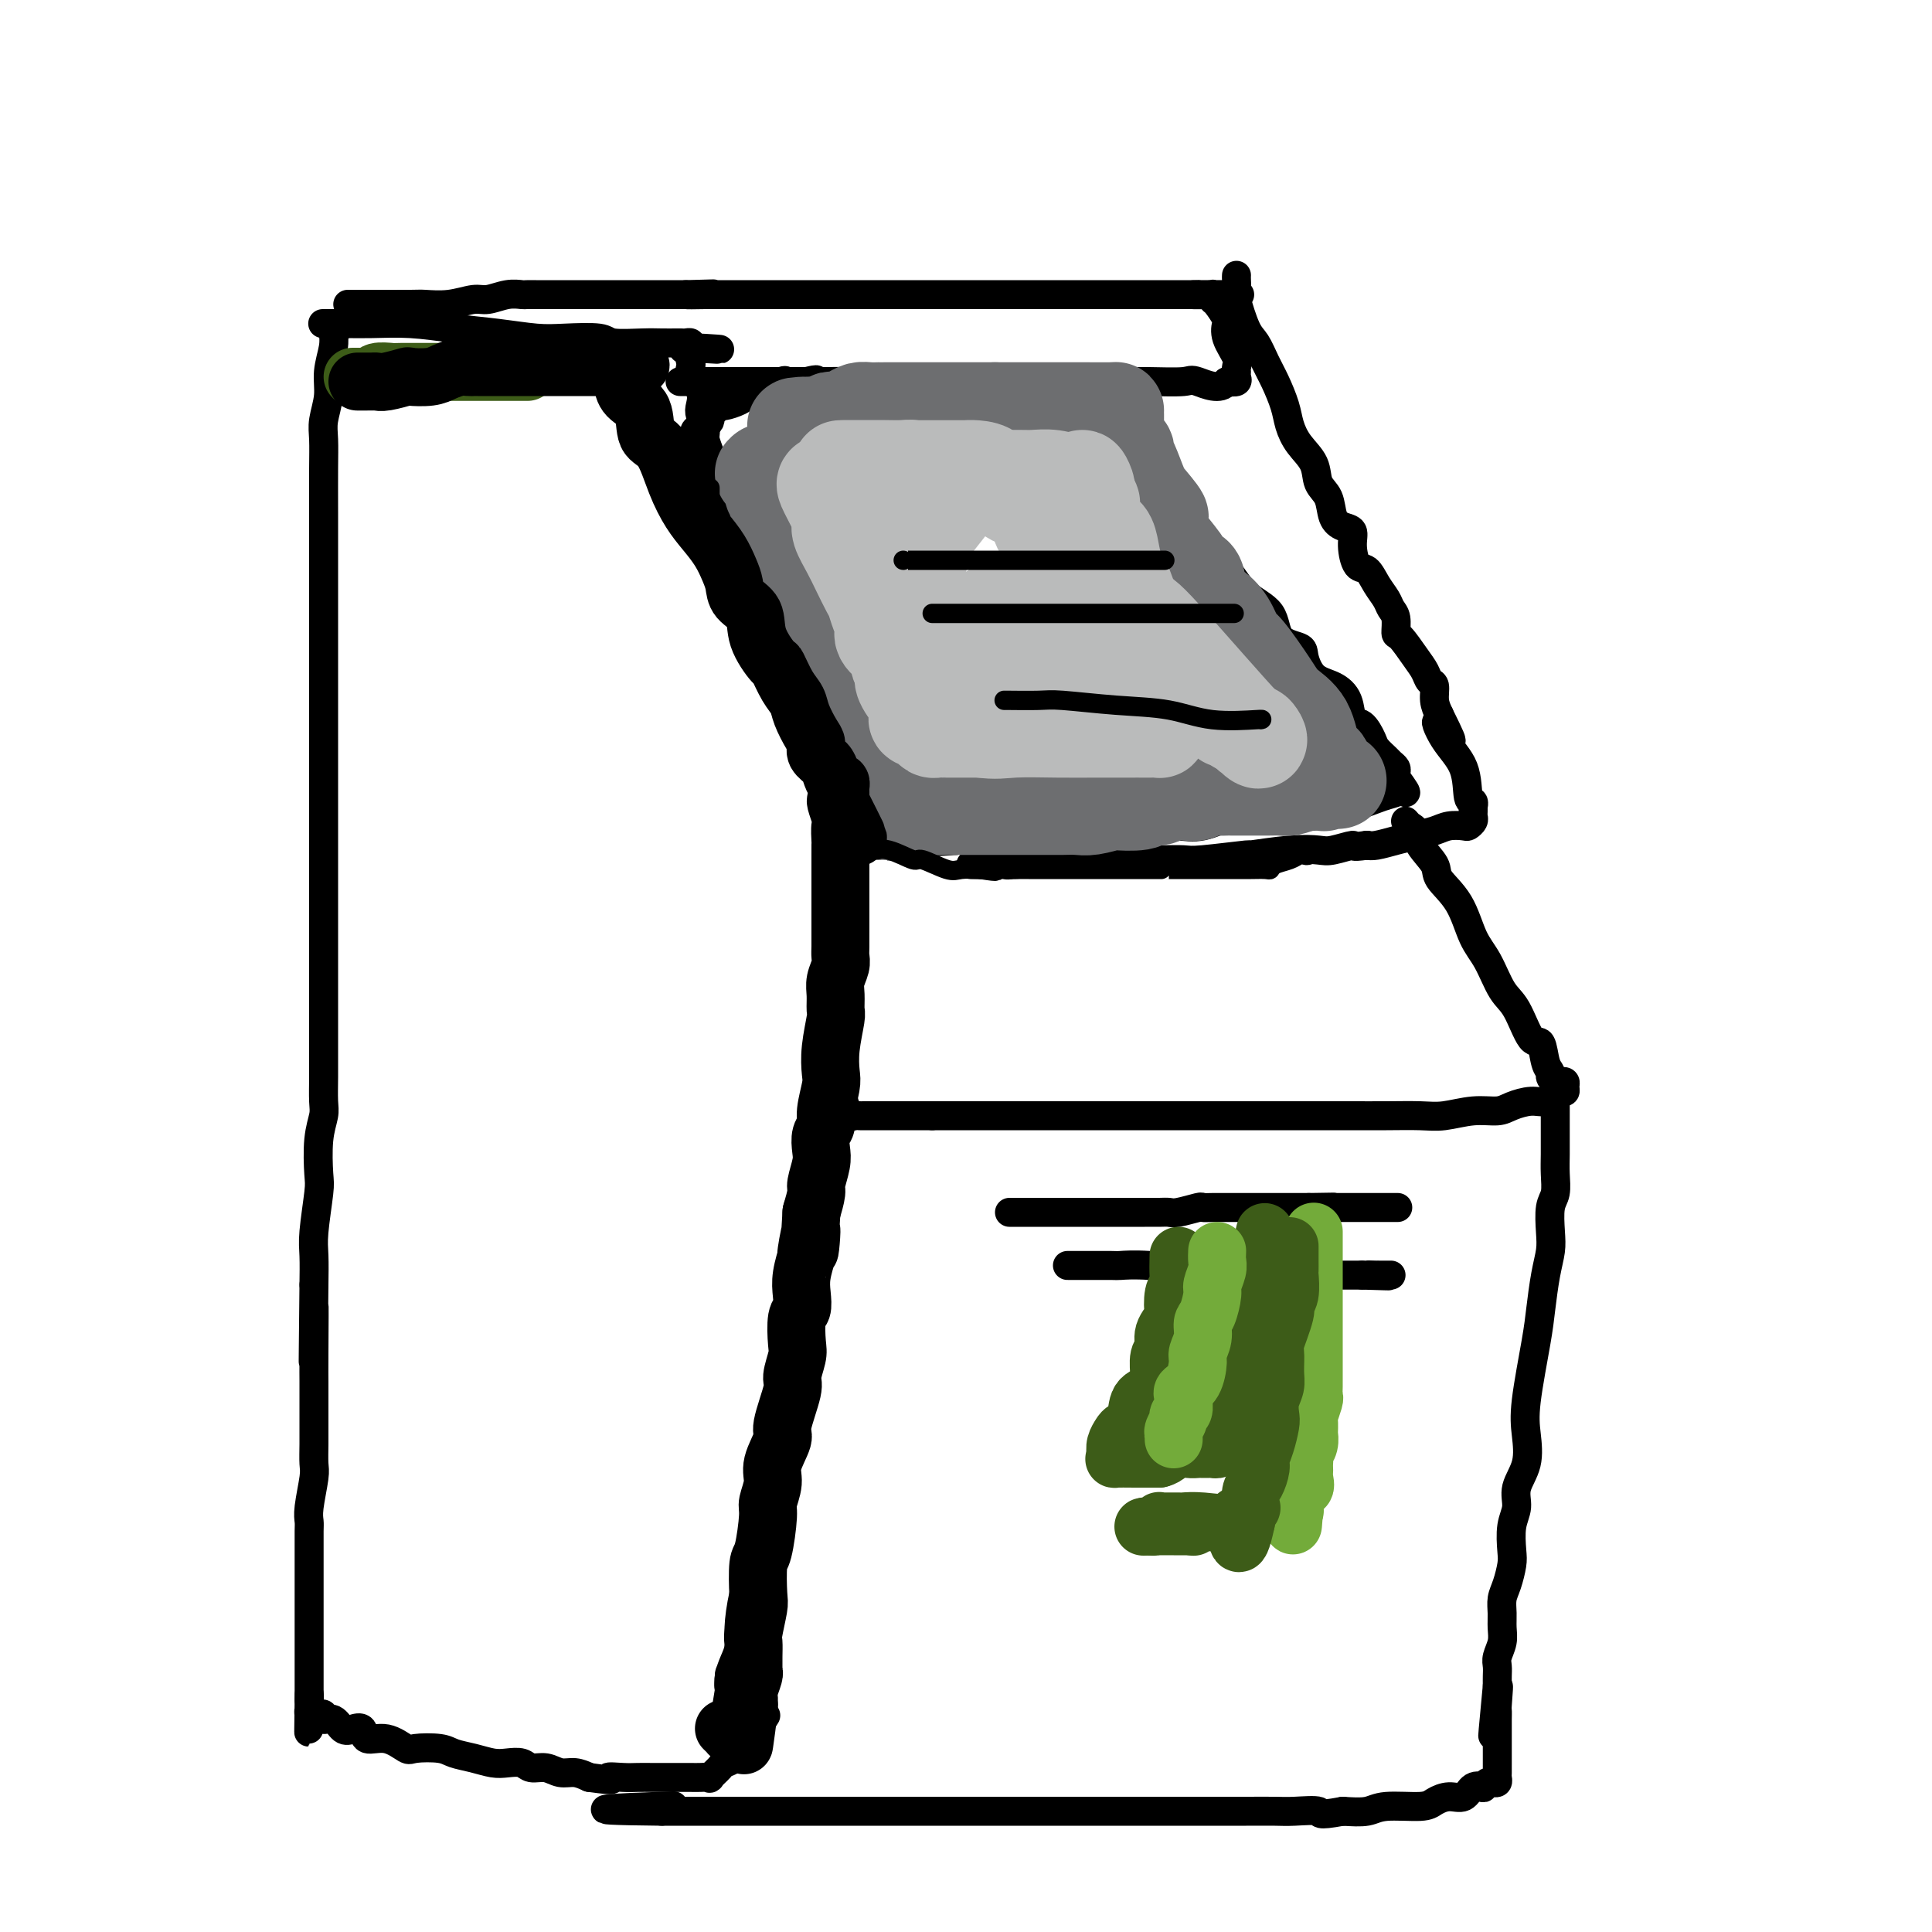 <svg viewBox='0 0 400 400' version='1.1' xmlns='http://www.w3.org/2000/svg' xmlns:xlink='http://www.w3.org/1999/xlink'><g fill='none' stroke='#000000' stroke-width='6' stroke-linecap='round' stroke-linejoin='round'><path d='M67,67c-0.163,-0.000 -0.326,-0.001 0,0c0.326,0.001 1.140,0.003 2,0c0.860,-0.003 1.767,-0.012 3,0c1.233,0.012 2.794,0.045 5,0c2.206,-0.045 5.059,-0.170 8,0c2.941,0.170 5.972,0.633 9,1c3.028,0.367 6.054,0.638 9,1c2.946,0.362 5.814,0.815 8,1c2.186,0.185 3.690,0.102 6,0c2.310,-0.102 5.424,-0.224 7,0c1.576,0.224 1.612,0.792 3,1c1.388,0.208 4.126,0.056 6,0c1.874,-0.056 2.884,-0.016 4,0c1.116,0.016 2.338,0.007 3,0c0.662,-0.007 0.765,-0.012 1,0c0.235,0.012 0.602,0.042 1,0c0.398,-0.042 0.828,-0.155 1,0c0.172,0.155 0.086,0.577 0,1'/><path d='M143,72c11.757,0.725 3.151,0.039 0,0c-3.151,-0.039 -0.846,0.569 0,1c0.846,0.431 0.234,0.684 0,1c-0.234,0.316 -0.091,0.693 0,1c0.091,0.307 0.128,0.542 0,1c-0.128,0.458 -0.423,1.138 0,2c0.423,0.862 1.562,1.906 2,3c0.438,1.094 0.173,2.237 0,3c-0.173,0.763 -0.256,1.146 0,2c0.256,0.854 0.852,2.178 1,3c0.148,0.822 -0.150,1.142 0,2c0.150,0.858 0.749,2.255 1,3c0.251,0.745 0.154,0.838 0,2c-0.154,1.162 -0.366,3.393 0,5c0.366,1.607 1.311,2.590 2,4c0.689,1.410 1.123,3.248 2,5c0.877,1.752 2.197,3.418 3,5c0.803,1.582 1.088,3.079 2,5c0.912,1.921 2.451,4.264 3,6c0.549,1.736 0.109,2.864 1,4c0.891,1.136 3.111,2.278 4,4c0.889,1.722 0.445,4.023 1,6c0.555,1.977 2.109,3.629 3,5c0.891,1.371 1.118,2.461 1,3c-0.118,0.539 -0.581,0.526 0,1c0.581,0.474 2.207,1.436 3,2c0.793,0.564 0.752,0.729 1,1c0.248,0.271 0.785,0.649 1,1c0.215,0.351 0.107,0.676 0,1'/><path d='M174,154c4.177,8.233 1.119,2.314 0,1c-1.119,-1.314 -0.300,1.976 0,4c0.300,2.024 0.080,2.782 0,4c-0.080,1.218 -0.021,2.895 0,5c0.021,2.105 0.005,4.639 0,7c-0.005,2.361 0.000,4.550 0,7c-0.000,2.450 -0.007,5.162 0,7c0.007,1.838 0.027,2.802 0,5c-0.027,2.198 -0.101,5.632 0,8c0.101,2.368 0.377,3.672 0,7c-0.377,3.328 -1.409,8.681 -2,11c-0.591,2.319 -0.743,1.604 -1,3c-0.257,1.396 -0.618,4.902 -1,8c-0.382,3.098 -0.784,5.786 -1,8c-0.216,2.214 -0.247,3.953 -1,8c-0.753,4.047 -2.228,10.401 -3,15c-0.772,4.599 -0.840,7.442 -1,10c-0.160,2.558 -0.410,4.832 -1,8c-0.590,3.168 -1.519,7.229 -2,10c-0.481,2.771 -0.514,4.251 -1,7c-0.486,2.749 -1.427,6.766 -2,10c-0.573,3.234 -0.780,5.685 -1,8c-0.220,2.315 -0.454,4.496 -1,7c-0.546,2.504 -1.404,5.332 -2,8c-0.596,2.668 -0.930,5.177 -1,7c-0.070,1.823 0.125,2.961 0,4c-0.125,1.039 -0.570,1.980 -1,3c-0.430,1.020 -0.847,2.121 -1,3c-0.153,0.879 -0.044,1.537 0,2c0.044,0.463 0.022,0.732 0,1'/><path d='M151,350c-3.558,21.842 -0.954,5.947 0,0c0.954,-5.947 0.257,-1.947 0,-1c-0.257,0.947 -0.073,-1.158 0,-2c0.073,-0.842 0.037,-0.421 0,0'/><path d='M70,68c-0.414,-0.054 -0.828,-0.109 -1,0c-0.172,0.109 -0.102,0.381 0,1c0.102,0.619 0.238,1.584 0,3c-0.238,1.416 -0.848,3.281 -1,5c-0.152,1.719 0.156,3.291 0,5c-0.156,1.709 -0.774,3.554 -1,5c-0.226,1.446 -0.061,2.493 0,4c0.061,1.507 0.016,3.474 0,6c-0.016,2.526 -0.004,5.611 0,9c0.004,3.389 0.001,7.082 0,10c-0.001,2.918 -0.000,5.061 0,8c0.000,2.939 0.000,6.675 0,10c-0.000,3.325 -0.000,6.240 0,9c0.000,2.760 0.000,5.365 0,10c-0.000,4.635 -0.000,11.301 0,14c0.000,2.699 -0.000,1.432 0,4c0.000,2.568 0.000,8.971 0,13c-0.000,4.029 -0.000,5.683 0,8c0.000,2.317 0.000,5.297 0,8c-0.000,2.703 -0.000,5.130 0,7c0.000,1.870 0.001,3.185 0,5c-0.001,1.815 -0.004,4.131 0,6c0.004,1.869 0.015,3.292 0,5c-0.015,1.708 -0.056,3.702 0,5c0.056,1.298 0.207,1.901 0,3c-0.207,1.099 -0.774,2.693 -1,5c-0.226,2.307 -0.113,5.325 0,7c0.113,1.675 0.226,2.006 0,4c-0.226,1.994 -0.792,5.652 -1,8c-0.208,2.348 -0.060,3.385 0,5c0.060,1.615 0.030,3.807 0,6'/><path d='M65,266c-0.309,28.644 -0.083,10.755 0,6c0.083,-4.755 0.022,3.623 0,8c-0.022,4.377 -0.006,4.752 0,6c0.006,1.248 0.003,3.370 0,5c-0.003,1.630 -0.004,2.768 0,4c0.004,1.232 0.015,2.557 0,4c-0.015,1.443 -0.057,3.004 0,4c0.057,0.996 0.211,1.428 0,3c-0.211,1.572 -0.789,4.284 -1,6c-0.211,1.716 -0.057,2.436 0,3c0.057,0.564 0.015,0.974 0,2c-0.015,1.026 -0.004,2.669 0,4c0.004,1.331 0.001,2.349 0,3c-0.001,0.651 -0.000,0.936 0,2c0.000,1.064 0.000,2.906 0,4c-0.000,1.094 -0.000,1.439 0,2c0.000,0.561 0.000,1.337 0,2c-0.000,0.663 -0.000,1.214 0,2c0.000,0.786 0.000,1.806 0,2c-0.000,0.194 -0.000,-0.439 0,0c0.000,0.439 0.000,1.949 0,3c-0.000,1.051 -0.000,1.643 0,2c0.000,0.357 0.000,0.481 0,1c-0.000,0.519 -0.000,1.434 0,2c0.000,0.566 0.000,0.781 0,1c-0.000,0.219 -0.000,0.440 0,1c0.000,0.560 0.000,1.458 0,2c-0.000,0.542 -0.000,0.726 0,1c0.000,0.274 0.000,0.637 0,1'/><path d='M64,352c-0.158,13.179 -0.054,3.125 0,0c0.054,-3.125 0.057,0.678 0,2c-0.057,1.322 -0.175,0.162 0,0c0.175,-0.162 0.641,0.672 1,1c0.359,0.328 0.610,0.148 1,0c0.390,-0.148 0.919,-0.263 1,0c0.081,0.263 -0.286,0.906 0,1c0.286,0.094 1.226,-0.359 2,0c0.774,0.359 1.381,1.530 2,2c0.619,0.470 1.248,0.239 2,0c0.752,-0.239 1.626,-0.484 2,0c0.374,0.484 0.246,1.698 1,2c0.754,0.302 2.388,-0.308 4,0c1.612,0.308 3.200,1.535 4,2c0.800,0.465 0.812,0.167 2,0c1.188,-0.167 3.553,-0.202 5,0c1.447,0.202 1.977,0.642 3,1c1.023,0.358 2.538,0.636 4,1c1.462,0.364 2.870,0.814 4,1c1.130,0.186 1.982,0.106 3,0c1.018,-0.106 2.201,-0.239 3,0c0.799,0.239 1.214,0.851 2,1c0.786,0.149 1.943,-0.166 3,0c1.057,0.166 2.015,0.814 3,1c0.985,0.186 1.996,-0.090 3,0c1.004,0.090 2.002,0.545 3,1'/><path d='M122,368c6.641,0.928 4.243,0.249 4,0c-0.243,-0.249 1.668,-0.067 3,0c1.332,0.067 2.086,0.018 3,0c0.914,-0.018 1.987,-0.005 3,0c1.013,0.005 1.964,0.001 3,0c1.036,-0.001 2.157,0.002 3,0c0.843,-0.002 1.410,-0.007 2,0c0.590,0.007 1.204,0.026 2,0c0.796,-0.026 1.775,-0.099 2,0c0.225,0.099 -0.303,0.368 0,0c0.303,-0.368 1.438,-1.375 2,-2c0.562,-0.625 0.553,-0.869 1,-1c0.447,-0.131 1.351,-0.151 3,-2c1.649,-1.849 4.043,-5.528 5,-7c0.957,-1.472 0.479,-0.736 0,0'/><path d='M72,63c0.091,-0.000 0.182,-0.000 1,0c0.818,0.000 2.363,0.001 3,0c0.637,-0.001 0.366,-0.004 2,0c1.634,0.004 5.174,0.016 7,0c1.826,-0.016 1.937,-0.061 3,0c1.063,0.061 3.076,0.226 5,0c1.924,-0.226 3.757,-0.845 5,-1c1.243,-0.155 1.894,0.155 3,0c1.106,-0.155 2.665,-0.774 4,-1c1.335,-0.226 2.444,-0.061 3,0c0.556,0.061 0.557,0.016 1,0c0.443,-0.016 1.327,-0.004 2,0c0.673,0.004 1.136,0.001 2,0c0.864,-0.001 2.129,-0.000 3,0c0.871,0.000 1.346,0.000 3,0c1.654,-0.000 4.485,-0.000 6,0c1.515,0.000 1.713,0.000 3,0c1.287,-0.000 3.665,-0.000 5,0c1.335,0.000 1.629,0.000 3,0c1.371,-0.000 3.820,-0.000 5,0c1.180,0.000 1.090,0.000 1,0'/><path d='M142,61c10.882,-0.309 3.086,-0.083 1,0c-2.086,0.083 1.537,0.022 3,0c1.463,-0.022 0.767,-0.006 1,0c0.233,0.006 1.395,0.002 2,0c0.605,-0.002 0.654,-0.000 2,0c1.346,0.000 3.990,0.000 5,0c1.010,-0.000 0.387,-0.000 1,0c0.613,0.000 2.464,0.000 4,0c1.536,-0.000 2.758,-0.000 4,0c1.242,0.000 2.505,0.000 4,0c1.495,-0.000 3.223,-0.000 5,0c1.777,0.000 3.605,0.000 5,0c1.395,-0.000 2.357,-0.000 3,0c0.643,0.000 0.965,0.000 2,0c1.035,-0.000 2.782,-0.000 4,0c1.218,0.000 1.907,0.000 3,0c1.093,-0.000 2.589,-0.000 4,0c1.411,0.000 2.738,0.000 4,0c1.262,-0.000 2.458,-0.000 4,0c1.542,0.000 3.431,0.000 5,0c1.569,-0.000 2.820,-0.000 5,0c2.180,0.000 5.290,0.000 7,0c1.710,-0.000 2.018,-0.000 3,0c0.982,0.000 2.636,0.000 4,0c1.364,-0.000 2.439,-0.000 3,0c0.561,0.000 0.608,0.000 1,0c0.392,-0.000 1.130,-0.000 2,0c0.870,0.000 1.872,0.000 3,0c1.128,-0.000 2.381,-0.000 4,0c1.619,0.000 3.606,0.000 5,0c1.394,0.000 2.197,0.000 3,0'/><path d='M248,61c16.581,-0.004 5.033,-0.014 1,0c-4.033,0.014 -0.551,0.053 1,0c1.551,-0.053 1.173,-0.198 1,0c-0.173,0.198 -0.139,0.740 0,1c0.139,0.260 0.385,0.237 1,1c0.615,0.763 1.601,2.313 2,3c0.399,0.687 0.212,0.513 0,1c-0.212,0.487 -0.450,1.636 0,3c0.450,1.364 1.586,2.944 2,4c0.414,1.056 0.105,1.590 0,2c-0.105,0.410 -0.008,0.698 0,1c0.008,0.302 -0.075,0.620 0,1c0.075,0.380 0.307,0.823 0,1c-0.307,0.177 -1.154,0.089 -2,0'/><path d='M254,79c-1.271,2.011 -4.448,0.539 -6,0c-1.552,-0.539 -1.480,-0.144 -3,0c-1.520,0.144 -4.633,0.039 -7,0c-2.367,-0.039 -3.988,-0.010 -7,0c-3.012,0.010 -7.415,0.003 -10,0c-2.585,-0.003 -3.354,-0.001 -4,0c-0.646,0.001 -1.171,0.000 -2,0c-0.829,-0.000 -1.961,-0.000 -3,0c-1.039,0.000 -1.984,0.000 -3,0c-1.016,-0.000 -2.103,-0.000 -3,0c-0.897,0.000 -1.602,0.000 -2,0c-0.398,-0.000 -0.488,-0.000 -1,0c-0.512,0.000 -1.447,0.000 -2,0c-0.553,-0.000 -0.725,-0.000 -1,0c-0.275,0.000 -0.654,0.000 -1,0c-0.346,-0.000 -0.658,-0.000 -1,0c-0.342,0.000 -0.715,0.000 -2,0c-1.285,-0.000 -3.481,-0.000 -5,0c-1.519,0.000 -2.360,0.000 -3,0c-0.640,-0.000 -1.077,-0.000 -2,0c-0.923,0.000 -2.330,0.000 -3,0c-0.670,-0.000 -0.601,-0.000 -1,0c-0.399,0.000 -1.265,0.000 -2,0c-0.735,-0.000 -1.337,-0.000 -2,0c-0.663,0.000 -1.385,0.000 -2,0c-0.615,0.000 -1.123,-0.000 -2,0c-0.877,0.000 -2.125,0.000 -3,0c-0.875,0.000 -1.379,-0.000 -2,0c-0.621,0.000 -1.360,0.000 -2,0c-0.640,0.000 -1.183,-0.000 -2,0c-0.817,0.000 -1.909,0.000 -3,0'/><path d='M162,79c-14.582,0.000 -5.036,0.000 -2,0c3.036,0.000 -0.438,0.000 -2,0c-1.562,0.000 -1.212,0.000 -1,0c0.212,0.000 0.285,0.000 0,0c-0.285,0.000 -0.927,0.000 -1,0c-0.073,0.000 0.423,0.000 0,0c-0.423,0.000 -1.763,0.000 -3,0c-1.237,0.000 -2.369,0.000 -3,0c-0.631,0.000 -0.761,0.000 -1,0c-0.239,-0.000 -0.589,0.000 -1,0c-0.411,0.000 -0.884,0.000 -1,0c-0.116,0.000 0.125,0.000 0,0c-0.125,0.000 -0.615,0.000 -1,0c-0.385,0.000 -0.663,0.000 -1,0c-0.337,0.000 -0.731,-0.000 -1,0c-0.269,0.000 -0.412,0.000 -1,0c-0.588,0.000 -1.620,-0.000 -2,0c-0.380,0.000 -0.109,0.000 0,0c0.109,0.000 0.054,0.000 0,0'/><path d='M221,85c0.317,-0.191 0.635,-0.381 1,0c0.365,0.381 0.779,1.335 1,2c0.221,0.665 0.250,1.042 0,1c-0.250,-0.042 -0.779,-0.504 0,0c0.779,0.504 2.865,1.975 4,3c1.135,1.025 1.318,1.604 2,2c0.682,0.396 1.862,0.609 2,1c0.138,0.391 -0.766,0.960 0,2c0.766,1.040 3.203,2.550 5,4c1.797,1.450 2.953,2.840 4,4c1.047,1.160 1.986,2.088 3,3c1.014,0.912 2.104,1.806 3,3c0.896,1.194 1.599,2.687 3,4c1.401,1.313 3.500,2.446 5,4c1.500,1.554 2.401,3.531 4,5c1.599,1.469 3.897,2.432 5,4c1.103,1.568 1.012,3.743 2,5c0.988,1.257 3.056,1.598 4,2c0.944,0.402 0.763,0.865 1,2c0.237,1.135 0.892,2.943 2,4c1.108,1.057 2.668,1.365 4,2c1.332,0.635 2.436,1.598 3,3c0.564,1.402 0.589,3.244 1,4c0.411,0.756 1.209,0.426 2,1c0.791,0.574 1.575,2.052 2,3c0.425,0.948 0.492,1.367 1,2c0.508,0.633 1.457,1.479 2,2c0.543,0.521 0.682,0.717 1,1c0.318,0.283 0.816,0.653 1,1c0.184,0.347 0.052,0.671 0,1c-0.052,0.329 -0.026,0.665 0,1'/><path d='M289,161c4.020,5.499 1.071,2.246 0,1c-1.071,-1.246 -0.264,-0.484 0,0c0.264,0.484 -0.013,0.689 0,1c0.013,0.311 0.317,0.728 0,1c-0.317,0.272 -1.257,0.397 -3,1c-1.743,0.603 -4.291,1.682 -6,2c-1.709,0.318 -2.580,-0.127 -4,0c-1.420,0.127 -3.390,0.826 -5,1c-1.610,0.174 -2.860,-0.178 -5,0c-2.140,0.178 -5.169,0.885 -7,1c-1.831,0.115 -2.464,-0.363 -4,0c-1.536,0.363 -3.975,1.565 -6,2c-2.025,0.435 -3.636,0.103 -5,0c-1.364,-0.103 -2.480,0.024 -4,0c-1.520,-0.024 -3.445,-0.199 -5,0c-1.555,0.199 -2.740,0.771 -4,1c-1.260,0.229 -2.593,0.114 -4,0c-1.407,-0.114 -2.886,-0.226 -4,0c-1.114,0.226 -1.861,0.792 -3,1c-1.139,0.208 -2.670,0.059 -4,0c-1.330,-0.059 -2.460,-0.026 -4,0c-1.540,0.026 -3.492,0.045 -5,0c-1.508,-0.045 -2.574,-0.156 -4,0c-1.426,0.156 -3.213,0.578 -5,1'/><path d='M198,174c-13.708,1.022 -6.979,0.078 -5,0c1.979,-0.078 -0.792,0.711 -3,1c-2.208,0.289 -3.853,0.077 -5,0c-1.147,-0.077 -1.796,-0.021 -3,0c-1.204,0.021 -2.964,0.006 -4,0c-1.036,-0.006 -1.349,-0.004 -2,0c-0.651,0.004 -1.638,0.010 -2,0c-0.362,-0.010 -0.097,-0.037 0,0c0.097,0.037 0.026,0.137 0,0c-0.026,-0.137 -0.006,-0.512 0,-1c0.006,-0.488 -0.001,-1.089 0,-2c0.001,-0.911 0.011,-2.131 0,-3c-0.011,-0.869 -0.041,-1.388 0,-2c0.041,-0.612 0.155,-1.318 0,-2c-0.155,-0.682 -0.577,-1.341 -1,-2'/><path d='M173,163c-0.094,-1.994 0.171,-0.979 0,-1c-0.171,-0.021 -0.778,-1.080 -1,-2c-0.222,-0.920 -0.059,-1.703 0,-2c0.059,-0.297 0.016,-0.108 0,0c-0.016,0.108 -0.003,0.135 0,0c0.003,-0.135 -0.003,-0.431 0,-1c0.003,-0.569 0.015,-1.409 0,-2c-0.015,-0.591 -0.057,-0.932 0,-1c0.057,-0.068 0.212,0.137 0,0c-0.212,-0.137 -0.792,-0.616 -1,-1c-0.208,-0.384 -0.046,-0.675 0,-1c0.046,-0.325 -0.026,-0.686 0,-1c0.026,-0.314 0.150,-0.582 0,-1c-0.150,-0.418 -0.574,-0.985 -1,-1c-0.426,-0.015 -0.855,0.522 -1,0c-0.145,-0.522 -0.005,-2.103 0,-3c0.005,-0.897 -0.124,-1.109 -1,-2c-0.876,-0.891 -2.500,-2.461 -3,-4c-0.500,-1.539 0.122,-3.045 0,-4c-0.122,-0.955 -0.990,-1.357 -2,-2c-1.010,-0.643 -2.163,-1.526 -3,-3c-0.837,-1.474 -1.357,-3.540 -2,-5c-0.643,-1.460 -1.410,-2.316 -2,-3c-0.590,-0.684 -1.004,-1.197 -2,-2c-0.996,-0.803 -2.576,-1.895 -3,-3c-0.424,-1.105 0.306,-2.224 0,-3c-0.306,-0.776 -1.649,-1.208 -2,-2c-0.351,-0.792 0.290,-1.944 0,-3c-0.290,-1.056 -1.511,-2.016 -2,-3c-0.489,-0.984 -0.244,-1.992 0,-3'/><path d='M147,104c-0.861,-2.546 -1.014,-1.911 -1,-2c0.014,-0.089 0.196,-0.902 0,-1c-0.196,-0.098 -0.771,0.521 -1,0c-0.229,-0.521 -0.114,-2.181 0,-3c0.114,-0.819 0.227,-0.798 0,-1c-0.227,-0.202 -0.793,-0.628 -1,-1c-0.207,-0.372 -0.055,-0.691 0,-1c0.055,-0.309 0.015,-0.608 0,-1c-0.015,-0.392 -0.003,-0.879 0,-1c0.003,-0.121 -0.001,0.122 0,0c0.001,-0.122 0.007,-0.610 0,-1c-0.007,-0.390 -0.026,-0.682 0,-1c0.026,-0.318 0.097,-0.663 0,-1c-0.097,-0.337 -0.363,-0.667 0,-1c0.363,-0.333 1.355,-0.667 2,-1c0.645,-0.333 0.945,-0.663 1,-1c0.055,-0.337 -0.133,-0.681 0,-1c0.133,-0.319 0.588,-0.611 1,-1c0.412,-0.389 0.783,-0.874 1,-1c0.217,-0.126 0.281,0.105 1,0c0.719,-0.105 2.093,-0.548 3,-1c0.907,-0.452 1.346,-0.913 2,-1c0.654,-0.087 1.523,0.201 2,0c0.477,-0.201 0.562,-0.891 1,-1c0.438,-0.109 1.230,0.363 2,0c0.770,-0.363 1.518,-1.561 2,-2c0.482,-0.439 0.696,-0.118 1,0c0.304,0.118 0.697,0.032 1,0c0.303,-0.032 0.515,-0.009 1,0c0.485,0.009 1.242,0.005 2,0'/><path d='M167,79c3.082,-0.774 1.787,-0.207 2,0c0.213,0.207 1.934,0.056 3,0c1.066,-0.056 1.476,-0.015 2,0c0.524,0.015 1.160,0.004 2,0c0.840,-0.004 1.883,-0.001 3,0c1.117,0.001 2.306,0.000 3,0c0.694,-0.000 0.891,-0.000 2,0c1.109,0.000 3.128,0.000 5,0c1.872,-0.000 3.595,-0.000 5,0c1.405,0.000 2.490,0.000 3,0c0.510,-0.000 0.445,-0.000 2,0c1.555,0.000 4.730,0.000 6,0c1.270,-0.000 0.635,-0.000 0,0'/><path d='M256,57c-0.013,0.213 -0.026,0.425 0,1c0.026,0.575 0.090,1.511 0,2c-0.090,0.489 -0.334,0.530 0,2c0.334,1.470 1.245,4.367 2,6c0.755,1.633 1.354,2.001 2,3c0.646,0.999 1.341,2.630 2,4c0.659,1.370 1.284,2.480 2,4c0.716,1.520 1.525,3.450 2,5c0.475,1.550 0.618,2.721 1,4c0.382,1.279 1.005,2.668 2,4c0.995,1.332 2.363,2.609 3,4c0.637,1.391 0.542,2.896 1,4c0.458,1.104 1.467,1.806 2,3c0.533,1.194 0.590,2.881 1,4c0.410,1.119 1.174,1.671 2,2c0.826,0.329 1.716,0.437 2,1c0.284,0.563 -0.036,1.582 0,3c0.036,1.418 0.429,3.234 1,4c0.571,0.766 1.320,0.483 2,1c0.680,0.517 1.292,1.834 2,3c0.708,1.166 1.511,2.179 2,3c0.489,0.821 0.662,1.448 1,2c0.338,0.552 0.840,1.029 1,2c0.160,0.971 -0.021,2.435 0,3c0.021,0.565 0.244,0.230 1,1c0.756,0.770 2.044,2.646 3,4c0.956,1.354 1.579,2.186 2,3c0.421,0.814 0.639,1.610 1,2c0.361,0.390 0.867,0.374 1,1c0.133,0.626 -0.105,1.893 0,3c0.105,1.107 0.552,2.053 1,3'/><path d='M298,148c4.797,9.625 1.289,3.688 0,2c-1.289,-1.688 -0.359,0.872 1,3c1.359,2.128 3.149,3.824 4,6c0.851,2.176 0.764,4.831 1,6c0.236,1.169 0.795,0.852 1,1c0.205,0.148 0.055,0.761 0,1c-0.055,0.239 -0.014,0.105 0,0c0.014,-0.105 0.000,-0.182 0,0c-0.000,0.182 0.013,0.623 0,1c-0.013,0.377 -0.051,0.689 0,1c0.051,0.311 0.191,0.622 0,1c-0.191,0.378 -0.715,0.822 -1,1c-0.285,0.178 -0.333,0.089 -1,0c-0.667,-0.089 -1.954,-0.178 -3,0c-1.046,0.178 -1.852,0.622 -3,1c-1.148,0.378 -2.638,0.689 -4,1c-1.362,0.311 -2.598,0.622 -4,1c-1.402,0.378 -2.972,0.822 -4,1c-1.028,0.178 -1.514,0.089 -2,0'/><path d='M283,175c-3.718,0.559 -2.512,-0.042 -3,0c-0.488,0.042 -2.669,0.728 -4,1c-1.331,0.272 -1.813,0.129 -3,0c-1.187,-0.129 -3.078,-0.245 -6,0c-2.922,0.245 -6.875,0.850 -8,1c-1.125,0.150 0.576,-0.156 -1,0c-1.576,0.156 -6.431,0.774 -9,1c-2.569,0.226 -2.854,0.061 -4,0c-1.146,-0.061 -3.154,-0.016 -5,0c-1.846,0.016 -3.531,0.004 -5,0c-1.469,-0.004 -2.723,-0.001 -4,0c-1.277,0.001 -2.578,0.000 -4,0c-1.422,-0.000 -2.966,0.000 -4,0c-1.034,-0.000 -1.559,-0.001 -3,0c-1.441,0.001 -3.797,0.004 -5,0c-1.203,-0.004 -1.254,-0.015 -2,0c-0.746,0.015 -2.187,0.057 -3,0c-0.813,-0.057 -0.998,-0.211 -1,0c-0.002,0.211 0.179,0.789 0,1c-0.179,0.211 -0.717,0.057 -1,0c-0.283,-0.057 -0.311,-0.015 -1,0c-0.689,0.015 -2.040,0.004 -3,0c-0.960,-0.004 -1.528,-0.001 -2,0c-0.472,0.001 -0.849,0.000 -1,0c-0.151,-0.000 -0.075,-0.000 0,0'/><path d='M291,170c0.316,0.372 0.631,0.745 1,1c0.369,0.255 0.791,0.393 1,1c0.209,0.607 0.205,1.684 1,3c0.795,1.316 2.390,2.870 3,4c0.610,1.130 0.235,1.836 1,3c0.765,1.164 2.669,2.786 4,5c1.331,2.214 2.089,5.018 3,7c0.911,1.982 1.974,3.140 3,5c1.026,1.860 2.015,4.421 3,6c0.985,1.579 1.967,2.178 3,4c1.033,1.822 2.118,4.869 3,6c0.882,1.131 1.560,0.345 2,1c0.440,0.655 0.643,2.750 1,4c0.357,1.250 0.870,1.655 1,2c0.130,0.345 -0.123,0.631 0,1c0.123,0.369 0.622,0.821 1,1c0.378,0.179 0.634,0.087 1,0c0.366,-0.087 0.841,-0.167 1,0c0.159,0.167 0.001,0.581 0,1c-0.001,0.419 0.153,0.844 0,1c-0.153,0.156 -0.615,0.045 -1,0c-0.385,-0.045 -0.692,-0.022 -1,0'/><path d='M322,226c-0.637,0.774 -1.228,1.709 -2,2c-0.772,0.291 -1.725,-0.062 -3,0c-1.275,0.062 -2.873,0.538 -4,1c-1.127,0.462 -1.783,0.908 -3,1c-1.217,0.092 -2.996,-0.172 -5,0c-2.004,0.172 -4.233,0.778 -6,1c-1.767,0.222 -3.073,0.059 -5,0c-1.927,-0.059 -4.475,-0.016 -7,0c-2.525,0.016 -5.027,0.004 -7,0c-1.973,-0.004 -3.417,-0.001 -6,0c-2.583,0.001 -6.307,0.000 -9,0c-2.693,-0.000 -4.357,-0.000 -6,0c-1.643,0.000 -3.267,0.000 -5,0c-1.733,-0.000 -3.577,-0.000 -5,0c-1.423,0.000 -2.426,0.000 -4,0c-1.574,-0.000 -3.717,-0.000 -5,0c-1.283,0.000 -1.704,0.000 -3,0c-1.296,-0.000 -3.466,-0.000 -5,0c-1.534,0.000 -2.431,0.000 -4,0c-1.569,-0.000 -3.810,-0.000 -5,0c-1.190,0.000 -1.330,0.000 -2,0c-0.670,-0.000 -1.869,-0.000 -3,0c-1.131,0.000 -2.194,0.000 -3,0c-0.806,-0.000 -1.355,-0.000 -2,0c-0.645,0.000 -1.387,0.000 -2,0c-0.613,-0.000 -1.097,-0.000 -2,0c-0.903,0.000 -2.225,0.000 -3,0c-0.775,-0.000 -1.001,-0.000 -2,0c-0.999,0.000 -2.769,0.000 -4,0c-1.231,-0.000 -1.923,0.000 -3,0c-1.077,0.000 -2.538,0.000 -4,0'/><path d='M193,231c-16.819,-0.000 -5.865,-0.000 -2,0c3.865,0.000 0.643,0.000 -1,0c-1.643,-0.000 -1.705,-0.000 -2,0c-0.295,0.000 -0.822,0.000 -1,0c-0.178,-0.000 -0.006,-0.000 0,0c0.006,0.000 -0.155,0.000 -1,0c-0.845,-0.000 -2.373,-0.000 -3,0c-0.627,0.000 -0.353,0.001 -1,0c-0.647,-0.001 -2.215,-0.005 -3,0c-0.785,0.005 -0.789,0.017 -1,0c-0.211,-0.017 -0.630,-0.063 -1,0c-0.370,0.063 -0.690,0.234 -1,0c-0.310,-0.234 -0.609,-0.875 -1,-2c-0.391,-1.125 -0.876,-2.735 -1,-4c-0.124,-1.265 0.111,-2.184 0,-3c-0.111,-0.816 -0.568,-1.527 -1,-3c-0.432,-1.473 -0.838,-3.706 -1,-5c-0.162,-1.294 -0.081,-1.647 0,-2'/><path d='M172,212c-0.619,-3.975 -0.166,-4.412 0,-5c0.166,-0.588 0.044,-1.327 0,-2c-0.044,-0.673 -0.012,-1.278 0,-2c0.012,-0.722 0.003,-1.559 0,-2c-0.003,-0.441 -0.001,-0.485 0,-1c0.001,-0.515 0.000,-1.501 0,-2c-0.000,-0.499 -0.000,-0.511 0,-1c0.000,-0.489 0.000,-1.455 0,-2c-0.000,-0.545 -0.000,-0.668 0,-1c0.000,-0.332 0.000,-0.872 0,-1c-0.000,-0.128 -0.000,0.158 0,0c0.000,-0.158 0.000,-0.759 0,-1c-0.000,-0.241 -0.000,-0.120 0,0'/><path d='M209,251c0.334,-0.000 0.667,-0.000 1,0c0.333,0.000 0.665,0.000 1,0c0.335,-0.000 0.673,-0.000 1,0c0.327,0.000 0.645,0.000 1,0c0.355,-0.000 0.749,-0.000 1,0c0.251,0.000 0.361,0.000 1,0c0.639,-0.000 1.808,-0.000 3,0c1.192,0.000 2.406,0.000 4,0c1.594,-0.000 3.567,-0.000 5,0c1.433,0.000 2.327,0.000 3,0c0.673,-0.000 1.125,-0.000 2,0c0.875,0.000 2.171,0.001 3,0c0.829,-0.001 1.189,-0.004 2,0c0.811,0.004 2.072,0.015 3,0c0.928,-0.015 1.522,-0.057 2,0c0.478,0.057 0.841,0.211 2,0c1.159,-0.211 3.114,-0.789 4,-1c0.886,-0.211 0.702,-0.057 1,0c0.298,0.057 1.077,0.015 2,0c0.923,-0.015 1.989,-0.004 3,0c1.011,0.004 1.966,0.001 3,0c1.034,-0.001 2.145,-0.000 3,0c0.855,0.000 1.453,0.000 2,0c0.547,-0.000 1.044,-0.000 2,0c0.956,0.000 2.373,0.000 3,0c0.627,-0.000 0.465,-0.000 1,0c0.535,0.000 1.768,0.000 3,0'/><path d='M271,250c9.715,-0.155 3.002,-0.041 1,0c-2.002,0.041 0.707,0.011 2,0c1.293,-0.011 1.171,-0.003 2,0c0.829,0.003 2.611,0.001 4,0c1.389,-0.001 2.386,-0.000 3,0c0.614,0.000 0.845,0.000 2,0c1.155,-0.000 3.234,-0.000 4,0c0.766,0.000 0.219,0.000 0,0c-0.219,-0.000 -0.109,-0.000 0,0'/><path d='M221,262c0.905,-0.001 1.811,-0.001 2,0c0.189,0.001 -0.337,0.004 1,0c1.337,-0.004 4.538,-0.015 6,0c1.462,0.015 1.187,0.057 2,0c0.813,-0.057 2.715,-0.211 6,0c3.285,0.211 7.955,0.789 10,1c2.045,0.211 1.466,0.057 2,0c0.534,-0.057 2.182,-0.015 3,0c0.818,0.015 0.806,0.004 1,0c0.194,-0.004 0.594,-0.002 1,0c0.406,0.002 0.818,0.004 1,0c0.182,-0.004 0.135,-0.015 1,0c0.865,0.015 2.641,0.057 4,0c1.359,-0.057 2.301,-0.211 3,0c0.699,0.211 1.156,0.789 2,1c0.844,0.211 2.075,0.057 3,0c0.925,-0.057 1.542,-0.015 2,0c0.458,0.015 0.756,0.004 1,0c0.244,-0.004 0.436,-0.001 1,0c0.564,0.001 1.502,0.000 2,0c0.498,-0.000 0.556,-0.000 1,0c0.444,0.000 1.273,0.000 2,0c0.727,-0.000 1.350,-0.000 2,0c0.650,0.000 1.325,0.000 2,0'/><path d='M282,264c9.826,0.309 3.889,0.083 2,0c-1.889,-0.083 0.268,-0.022 1,0c0.732,0.022 0.039,0.006 0,0c-0.039,-0.006 0.577,-0.002 1,0c0.423,0.002 0.652,0.000 1,0c0.348,-0.000 0.814,-0.000 1,0c0.186,0.000 0.093,0.000 0,0'/><path d='M322,225c0.000,0.156 0.000,0.313 0,1c-0.000,0.687 -0.000,1.905 0,2c0.000,0.095 0.001,-0.932 0,0c-0.001,0.932 -0.004,3.822 0,6c0.004,2.178 0.015,3.643 0,5c-0.015,1.357 -0.056,2.606 0,4c0.056,1.394 0.208,2.933 0,4c-0.208,1.067 -0.777,1.663 -1,3c-0.223,1.337 -0.100,3.414 0,5c0.100,1.586 0.177,2.681 0,4c-0.177,1.319 -0.608,2.861 -1,5c-0.392,2.139 -0.744,4.875 -1,7c-0.256,2.125 -0.416,3.639 -1,7c-0.584,3.361 -1.591,8.569 -2,12c-0.409,3.431 -0.218,5.084 0,7c0.218,1.916 0.465,4.096 0,6c-0.465,1.904 -1.640,3.534 -2,5c-0.360,1.466 0.097,2.770 0,4c-0.097,1.230 -0.748,2.387 -1,4c-0.252,1.613 -0.106,3.681 0,5c0.106,1.319 0.172,1.889 0,3c-0.172,1.111 -0.581,2.761 -1,4c-0.419,1.239 -0.848,2.065 -1,3c-0.152,0.935 -0.027,1.980 0,3c0.027,1.020 -0.045,2.017 0,3c0.045,0.983 0.208,1.954 0,3c-0.208,1.046 -0.788,2.167 -1,3c-0.212,0.833 -0.057,1.378 0,2c0.057,0.622 0.016,1.321 0,2c-0.016,0.679 -0.008,1.340 0,2'/><path d='M310,349c-1.856,19.521 -0.497,6.324 0,2c0.497,-4.324 0.133,0.225 0,2c-0.133,1.775 -0.036,0.775 0,1c0.036,0.225 0.010,1.675 0,2c-0.010,0.325 -0.003,-0.475 0,0c0.003,0.475 0.001,2.226 0,3c-0.001,0.774 -0.000,0.570 0,1c0.000,0.430 0.000,1.495 0,2c-0.000,0.505 -0.000,0.450 0,1c0.000,0.550 0.001,1.706 0,2c-0.001,0.294 -0.003,-0.275 0,0c0.003,0.275 0.012,1.393 0,2c-0.012,0.607 -0.046,0.702 0,1c0.046,0.298 0.172,0.798 0,1c-0.172,0.202 -0.641,0.105 -1,0c-0.359,-0.105 -0.609,-0.216 -1,0c-0.391,0.216 -0.922,0.761 -1,1c-0.078,0.239 0.299,0.172 0,0c-0.299,-0.172 -1.272,-0.448 -2,0c-0.728,0.448 -1.209,1.622 -2,2c-0.791,0.378 -1.890,-0.039 -3,0c-1.110,0.039 -2.231,0.532 -3,1c-0.769,0.468 -1.185,0.909 -3,1c-1.815,0.091 -5.027,-0.168 -7,0c-1.973,0.168 -2.707,0.762 -4,1c-1.293,0.238 -3.147,0.119 -5,0'/><path d='M278,375c-5.825,1.083 -4.387,0.290 -5,0c-0.613,-0.290 -3.277,-0.078 -5,0c-1.723,0.078 -2.503,0.021 -4,0c-1.497,-0.021 -3.709,-0.006 -6,0c-2.291,0.006 -4.659,0.001 -7,0c-2.341,-0.001 -4.655,-0.000 -7,0c-2.345,0.000 -4.723,0.000 -7,0c-2.277,-0.000 -4.455,-0.000 -6,0c-1.545,0.000 -2.457,0.000 -4,0c-1.543,-0.000 -3.716,-0.000 -6,0c-2.284,0.000 -4.677,0.000 -7,0c-2.323,-0.000 -4.574,-0.000 -7,0c-2.426,0.000 -5.026,0.000 -8,0c-2.974,-0.000 -6.321,-0.000 -9,0c-2.679,0.000 -4.688,0.000 -7,0c-2.312,-0.000 -4.925,-0.000 -7,0c-2.075,0.000 -3.610,0.000 -5,0c-1.390,-0.000 -2.634,-0.000 -4,0c-1.366,0.000 -2.855,0.000 -4,0c-1.145,-0.000 -1.948,-0.000 -3,0c-1.052,0.000 -2.355,0.000 -4,0c-1.645,-0.000 -3.634,-0.000 -5,0c-1.366,0.000 -2.110,0.000 -3,0c-0.890,-0.000 -1.926,-0.000 -3,0c-1.074,0.000 -2.185,0.000 -3,0c-0.815,0.000 -1.335,-0.000 -2,0c-0.665,0.000 -1.476,0.000 -2,0c-0.524,0.000 -0.762,0.000 -1,0'/><path d='M137,375c-22.156,-0.222 -7.044,-0.778 -1,-1c6.044,-0.222 3.022,-0.111 0,0'/></g>
<g fill='none' stroke='#6D6E70' stroke-width='20' stroke-linecap='round' stroke-linejoin='round'><path d='M158,98c0.312,-0.347 0.623,-0.694 1,0c0.377,0.694 0.818,2.428 1,3c0.182,0.572 0.105,-0.018 0,0c-0.105,0.018 -0.239,0.643 0,1c0.239,0.357 0.850,0.447 1,1c0.150,0.553 -0.163,1.570 0,2c0.163,0.430 0.800,0.272 1,1c0.200,0.728 -0.038,2.342 0,3c0.038,0.658 0.352,0.361 1,2c0.648,1.639 1.630,5.213 2,7c0.370,1.787 0.127,1.786 0,3c-0.127,1.214 -0.137,3.643 0,5c0.137,1.357 0.422,1.641 1,3c0.578,1.359 1.451,3.794 2,5c0.549,1.206 0.776,1.183 1,2c0.224,0.817 0.445,2.474 1,4c0.555,1.526 1.444,2.922 2,4c0.556,1.078 0.779,1.840 1,3c0.221,1.160 0.439,2.720 1,4c0.561,1.280 1.463,2.282 2,3c0.537,0.718 0.707,1.152 1,2c0.293,0.848 0.709,2.111 1,3c0.291,0.889 0.455,1.405 1,2c0.545,0.595 1.469,1.270 2,2c0.531,0.730 0.668,1.515 1,2c0.332,0.485 0.859,0.669 1,1c0.141,0.331 -0.102,0.809 0,1c0.102,0.191 0.551,0.096 1,0'/><path d='M184,167c1.557,2.475 0.449,0.663 1,0c0.551,-0.663 2.759,-0.178 5,0c2.241,0.178 4.513,0.048 6,0c1.487,-0.048 2.189,-0.013 3,0c0.811,0.013 1.730,0.003 3,0c1.270,-0.003 2.892,-0.001 5,0c2.108,0.001 4.704,-0.000 6,0c1.296,0.000 1.293,0.001 2,0c0.707,-0.001 2.124,-0.004 3,0c0.876,0.004 1.211,0.015 2,0c0.789,-0.015 2.033,-0.055 3,0c0.967,0.055 1.659,0.207 3,0c1.341,-0.207 3.332,-0.772 4,-1c0.668,-0.228 0.012,-0.117 1,0c0.988,0.117 3.618,0.241 5,0c1.382,-0.241 1.516,-0.848 2,-1c0.484,-0.152 1.318,0.152 2,0c0.682,-0.152 1.212,-0.759 2,-1c0.788,-0.241 1.835,-0.117 3,0c1.165,0.117 2.447,0.228 3,0c0.553,-0.228 0.376,-0.793 1,-1c0.624,-0.207 2.049,-0.055 3,0c0.951,0.055 1.428,0.015 2,0c0.572,-0.015 1.237,-0.004 2,0c0.763,0.004 1.622,0.001 2,0c0.378,-0.001 0.274,0.001 1,0c0.726,-0.001 2.280,-0.003 3,0c0.720,0.003 0.605,0.011 1,0c0.395,-0.011 1.299,-0.041 2,0c0.701,0.041 1.200,0.155 2,0c0.800,-0.155 1.900,-0.577 3,-1'/><path d='M270,162c13.482,-0.773 4.187,-0.206 1,0c-3.187,0.206 -0.265,0.052 1,0c1.265,-0.052 0.874,-0.002 1,0c0.126,0.002 0.767,-0.045 1,0c0.233,0.045 0.056,0.181 0,0c-0.056,-0.181 0.009,-0.681 0,-1c-0.009,-0.319 -0.093,-0.459 0,-1c0.093,-0.541 0.362,-1.484 0,-2c-0.362,-0.516 -1.354,-0.605 -2,-2c-0.646,-1.395 -0.946,-4.098 -2,-6c-1.054,-1.902 -2.862,-3.005 -4,-4c-1.138,-0.995 -1.607,-1.882 -3,-4c-1.393,-2.118 -3.711,-5.468 -5,-7c-1.289,-1.532 -1.550,-1.247 -2,-2c-0.450,-0.753 -1.089,-2.544 -2,-4c-0.911,-1.456 -2.095,-2.576 -3,-3c-0.905,-0.424 -1.532,-0.153 -2,-1c-0.468,-0.847 -0.776,-2.814 -1,-4c-0.224,-1.186 -0.364,-1.591 -1,-2c-0.636,-0.409 -1.768,-0.821 -2,-1c-0.232,-0.179 0.438,-0.125 0,-1c-0.438,-0.875 -1.982,-2.679 -3,-4c-1.018,-1.321 -1.509,-2.161 -2,-3'/><path d='M240,110c-4.545,-6.715 -0.907,-3.501 0,-3c0.907,0.501 -0.918,-1.710 -2,-3c-1.082,-1.290 -1.422,-1.658 -2,-3c-0.578,-1.342 -1.395,-3.658 -2,-5c-0.605,-1.342 -0.999,-1.709 -1,-2c-0.001,-0.291 0.392,-0.507 0,-1c-0.392,-0.493 -1.569,-1.263 -2,-2c-0.431,-0.737 -0.116,-1.441 0,-2c0.116,-0.559 0.031,-0.973 0,-1c-0.031,-0.027 -0.010,0.332 0,0c0.010,-0.332 0.009,-1.357 0,-2c-0.009,-0.643 -0.028,-0.904 0,-1c0.028,-0.096 0.101,-0.026 -1,0c-1.101,0.026 -3.378,0.007 -5,0c-1.622,-0.007 -2.589,-0.002 -4,0c-1.411,0.002 -3.264,0.000 -5,0c-1.736,-0.000 -3.353,-0.000 -5,0c-1.647,0.000 -3.323,0.000 -5,0'/><path d='M206,85c-4.665,-0.000 -3.827,-0.000 -4,0c-0.173,0.000 -1.356,0.000 -2,0c-0.644,-0.000 -0.749,-0.000 -1,0c-0.251,0.000 -0.647,0.000 -1,0c-0.353,-0.000 -0.662,-0.000 -2,0c-1.338,0.000 -3.706,0.000 -5,0c-1.294,-0.000 -1.513,-0.000 -2,0c-0.487,0.000 -1.240,0.000 -2,0c-0.760,-0.000 -1.526,-0.000 -2,0c-0.474,0.000 -0.655,0.000 -1,0c-0.345,-0.000 -0.855,-0.001 -1,0c-0.145,0.001 0.075,0.003 0,0c-0.075,-0.003 -0.445,-0.011 -1,0c-0.555,0.011 -1.297,0.041 -2,0c-0.703,-0.041 -1.368,-0.154 -2,0c-0.632,0.154 -1.231,0.576 -2,1c-0.769,0.424 -1.708,0.849 -2,1c-0.292,0.151 0.064,0.026 0,0c-0.064,-0.026 -0.547,0.046 -1,0c-0.453,-0.046 -0.877,-0.208 -1,0c-0.123,0.208 0.055,0.788 0,1c-0.055,0.212 -0.345,0.057 -1,0c-0.655,-0.057 -1.676,-0.015 -2,0c-0.324,0.015 0.050,0.004 0,0c-0.050,-0.004 -0.525,-0.002 -1,0'/><path d='M168,88c-6.061,0.404 -2.212,-0.088 -1,0c1.212,0.088 -0.212,0.754 -1,1c-0.788,0.246 -0.939,0.070 -1,0c-0.061,-0.070 -0.030,-0.035 0,0'/></g>
<g fill='none' stroke='#BABBBB' stroke-width='20' stroke-linecap='round' stroke-linejoin='round'><path d='M171,100c-0.193,0.051 -0.385,0.103 0,1c0.385,0.897 1.349,2.640 2,4c0.651,1.360 0.990,2.336 1,3c0.010,0.664 -0.310,1.017 0,2c0.310,0.983 1.248,2.598 2,4c0.752,1.402 1.316,2.592 2,4c0.684,1.408 1.487,3.033 2,4c0.513,0.967 0.738,1.274 1,2c0.262,0.726 0.563,1.871 1,3c0.437,1.129 1.011,2.242 1,3c-0.011,0.758 -0.607,1.160 0,2c0.607,0.840 2.418,2.117 3,3c0.582,0.883 -0.065,1.372 0,2c0.065,0.628 0.841,1.394 1,2c0.159,0.606 -0.299,1.051 0,2c0.299,0.949 1.355,2.401 2,3c0.645,0.599 0.880,0.346 1,1c0.120,0.654 0.126,2.214 0,3c-0.126,0.786 -0.385,0.799 0,1c0.385,0.201 1.415,0.590 2,1c0.585,0.410 0.724,0.842 1,1c0.276,0.158 0.690,0.043 1,0c0.310,-0.043 0.517,-0.012 2,0c1.483,0.012 4.241,0.006 7,0'/><path d='M203,151c3.162,0.464 4.566,0.124 7,0c2.434,-0.124 5.896,-0.033 9,0c3.104,0.033 5.849,0.009 8,0c2.151,-0.009 3.707,-0.002 5,0c1.293,0.002 2.321,0.001 3,0c0.679,-0.001 1.009,-0.000 1,0c-0.009,0.000 -0.356,0.001 0,0c0.356,-0.001 1.416,-0.003 2,0c0.584,0.003 0.692,0.012 1,0c0.308,-0.012 0.815,-0.043 1,0c0.185,0.043 0.050,0.162 0,0c-0.050,-0.162 -0.013,-0.604 0,-1c0.013,-0.396 0.002,-0.745 0,-1c-0.002,-0.255 0.005,-0.416 0,-1c-0.005,-0.584 -0.021,-1.591 0,-3c0.021,-1.409 0.080,-3.219 0,-5c-0.080,-1.781 -0.298,-3.533 -1,-5c-0.702,-1.467 -1.889,-2.648 -3,-5c-1.111,-2.352 -2.147,-5.874 -3,-8c-0.853,-2.126 -1.525,-2.857 -2,-4c-0.475,-1.143 -0.753,-2.697 -1,-4c-0.247,-1.303 -0.461,-2.355 -1,-3c-0.539,-0.645 -1.402,-0.884 -2,-2c-0.598,-1.116 -0.930,-3.108 -1,-4c-0.070,-0.892 0.123,-0.683 0,-1c-0.123,-0.317 -0.561,-1.158 -1,-2'/><path d='M225,102c-2.044,-5.327 -0.155,-2.146 0,-1c0.155,1.146 -1.423,0.255 -2,0c-0.577,-0.255 -0.152,0.124 0,0c0.152,-0.124 0.031,-0.751 0,-1c-0.031,-0.249 0.027,-0.119 0,0c-0.027,0.119 -0.139,0.228 -1,0c-0.861,-0.228 -2.470,-0.794 -4,-1c-1.530,-0.206 -2.981,-0.052 -4,0c-1.019,0.052 -1.606,0.001 -3,0c-1.394,-0.001 -3.596,0.048 -5,0c-1.404,-0.048 -2.008,-0.195 -3,0c-0.992,0.195 -2.370,0.730 -3,1c-0.630,0.270 -0.512,0.275 -1,1c-0.488,0.725 -1.581,2.169 -3,4c-1.419,1.831 -3.165,4.047 -4,5c-0.835,0.953 -0.759,0.641 -1,2c-0.241,1.359 -0.800,4.389 -1,6c-0.200,1.611 -0.041,1.805 0,3c0.041,1.195 -0.035,3.393 0,5c0.035,1.607 0.183,2.623 0,4c-0.183,1.377 -0.697,3.115 0,5c0.697,1.885 2.603,3.916 4,5c1.397,1.084 2.284,1.219 4,2c1.716,0.781 4.261,2.208 7,3c2.739,0.792 5.673,0.950 8,1c2.327,0.050 4.046,-0.007 5,0c0.954,0.007 1.141,0.079 2,0c0.859,-0.079 2.388,-0.308 3,-1c0.612,-0.692 0.306,-1.846 0,-3'/><path d='M223,142c0.620,-1.177 2.169,-2.620 3,-4c0.831,-1.380 0.945,-2.697 1,-4c0.055,-1.303 0.053,-2.592 0,-4c-0.053,-1.408 -0.156,-2.934 0,-4c0.156,-1.066 0.570,-1.672 0,-3c-0.570,-1.328 -2.123,-3.377 -3,-5c-0.877,-1.623 -1.078,-2.821 -2,-4c-0.922,-1.179 -2.566,-2.340 -4,-4c-1.434,-1.660 -2.658,-3.821 -4,-5c-1.342,-1.179 -2.804,-1.378 -4,-2c-1.196,-0.622 -2.128,-1.668 -3,-2c-0.872,-0.332 -1.683,0.051 -3,0c-1.317,-0.051 -3.140,-0.534 -4,-1c-0.860,-0.466 -0.759,-0.913 -1,-1c-0.241,-0.087 -0.825,0.187 -2,0c-1.175,-0.187 -2.941,-0.835 -4,-1c-1.059,-0.165 -1.411,0.152 -2,0c-0.589,-0.152 -1.416,-0.773 -2,-1c-0.584,-0.227 -0.923,-0.061 -2,0c-1.077,0.061 -2.890,0.016 -4,0c-1.110,-0.016 -1.517,-0.004 -2,0c-0.483,0.004 -1.041,0.001 -2,0c-0.959,-0.001 -2.319,-0.000 -3,0c-0.681,0.000 -0.683,0.000 -1,0c-0.317,-0.000 -0.948,-0.000 -1,0c-0.052,0.000 0.474,0.000 1,0'/><path d='M175,97c-1.446,-0.000 1.940,-0.000 4,0c2.060,0.000 2.796,0.000 4,0c1.204,-0.000 2.877,-0.000 5,0c2.123,0.000 4.695,0.002 7,0c2.305,-0.002 4.341,-0.006 5,0c0.659,0.006 -0.060,0.024 0,0c0.060,-0.024 0.899,-0.088 2,0c1.101,0.088 2.463,0.328 3,1c0.537,0.672 0.249,1.777 2,3c1.751,1.223 5.543,2.565 7,4c1.457,1.435 0.581,2.962 2,5c1.419,2.038 5.132,4.586 7,6c1.868,1.414 1.889,1.693 3,3c1.111,1.307 3.310,3.642 4,5c0.690,1.358 -0.131,1.738 1,3c1.131,1.262 4.212,3.404 6,5c1.788,1.596 2.283,2.644 3,4c0.717,1.356 1.655,3.019 3,4c1.345,0.981 3.095,1.281 4,2c0.905,0.719 0.963,1.857 2,3c1.037,1.143 3.051,2.292 4,3c0.949,0.708 0.832,0.977 1,1c0.168,0.023 0.622,-0.200 1,0c0.378,0.200 0.679,0.823 1,1c0.321,0.177 0.663,-0.092 1,0c0.337,0.092 0.668,0.546 1,1'/><path d='M258,151c2.266,1.625 0.432,0.186 0,0c-0.432,-0.186 0.537,0.881 1,1c0.463,0.119 0.419,-0.711 1,0c0.581,0.711 1.788,2.961 -2,-1c-3.788,-3.961 -12.570,-14.134 -17,-19c-4.430,-4.866 -4.510,-4.425 -6,-5c-1.490,-0.575 -4.392,-2.166 -6,-3c-1.608,-0.834 -1.922,-0.911 -3,-2c-1.078,-1.089 -2.922,-3.190 -4,-4c-1.078,-0.810 -1.392,-0.331 -2,0c-0.608,0.331 -1.510,0.512 -2,1c-0.490,0.488 -0.569,1.282 -1,2c-0.431,0.718 -1.216,1.359 -2,2'/><path d='M215,123c-1.321,0.974 -1.123,0.909 -1,1c0.123,0.091 0.173,0.339 0,1c-0.173,0.661 -0.568,1.735 -1,2c-0.432,0.265 -0.900,-0.280 -1,0c-0.100,0.280 0.169,1.384 0,2c-0.169,0.616 -0.777,0.743 -1,1c-0.223,0.257 -0.060,0.642 0,1c0.060,0.358 0.016,0.687 0,1c-0.016,0.313 -0.005,0.608 0,1c0.005,0.392 0.005,0.880 0,1c-0.005,0.120 -0.013,-0.126 0,0c0.013,0.126 0.049,0.626 0,1c-0.049,0.374 -0.182,0.622 0,1c0.182,0.378 0.678,0.886 1,1c0.322,0.114 0.468,-0.165 1,0c0.532,0.165 1.449,0.774 2,1c0.551,0.226 0.736,0.070 1,0c0.264,-0.070 0.606,-0.054 1,0c0.394,0.054 0.840,0.147 1,0c0.160,-0.147 0.032,-0.534 0,-1c-0.032,-0.466 0.030,-1.011 0,-1c-0.030,0.011 -0.152,0.578 0,0c0.152,-0.578 0.577,-2.302 0,-3c-0.577,-0.698 -2.157,-0.369 -3,-1c-0.843,-0.631 -0.947,-2.221 -2,-3c-1.053,-0.779 -3.053,-0.748 -4,-1c-0.947,-0.252 -0.842,-0.786 -1,-1c-0.158,-0.214 -0.579,-0.107 -1,0'/><path d='M207,127c-1.833,-1.000 -0.917,-0.500 0,0'/><path d='M207,127c0.000,0.369 0.000,0.738 0,1c0.000,0.262 0.000,0.417 0,1c0.000,0.583 0.000,1.595 0,2c-0.000,0.405 0.000,0.202 0,0'/></g>
<g fill='none' stroke='#000000' stroke-width='4' stroke-linecap='round' stroke-linejoin='round'><path d='M147,101c-0.001,0.331 -0.001,0.661 0,1c0.001,0.339 0.004,0.686 0,1c-0.004,0.314 -0.015,0.595 0,1c0.015,0.405 0.057,0.935 0,1c-0.057,0.065 -0.212,-0.334 0,0c0.212,0.334 0.793,1.401 1,2c0.207,0.599 0.042,0.730 0,1c-0.042,0.270 0.041,0.679 0,1c-0.041,0.321 -0.204,0.555 0,1c0.204,0.445 0.776,1.101 1,2c0.224,0.899 0.102,2.042 0,3c-0.102,0.958 -0.182,1.730 0,2c0.182,0.270 0.626,0.039 1,1c0.374,0.961 0.678,3.115 1,4c0.322,0.885 0.664,0.502 1,1c0.336,0.498 0.668,1.876 1,3c0.332,1.124 0.665,1.994 1,3c0.335,1.006 0.672,2.147 1,3c0.328,0.853 0.647,1.418 1,2c0.353,0.582 0.738,1.182 1,2c0.262,0.818 0.400,1.853 1,3c0.600,1.147 1.663,2.405 2,3c0.337,0.595 -0.050,0.526 0,1c0.050,0.474 0.538,1.489 1,2c0.462,0.511 0.898,0.517 1,1c0.102,0.483 -0.130,1.442 0,2c0.130,0.558 0.623,0.713 1,1c0.377,0.287 0.637,0.706 1,1c0.363,0.294 0.828,0.464 1,1c0.172,0.536 0.049,1.439 0,2c-0.049,0.561 -0.025,0.781 0,1'/><path d='M165,154c2.344,5.276 1.203,2.465 1,2c-0.203,-0.465 0.533,1.417 1,2c0.467,0.583 0.665,-0.133 1,0c0.335,0.133 0.807,1.113 1,2c0.193,0.887 0.107,1.680 0,2c-0.107,0.320 -0.235,0.167 0,0c0.235,-0.167 0.833,-0.347 1,0c0.167,0.347 -0.096,1.220 0,2c0.096,0.780 0.551,1.466 1,2c0.449,0.534 0.891,0.916 1,1c0.109,0.084 -0.114,-0.131 0,0c0.114,0.131 0.566,0.608 1,1c0.434,0.392 0.848,0.700 1,1c0.152,0.300 0.040,0.591 0,1c-0.040,0.409 -0.008,0.937 0,1c0.008,0.063 -0.008,-0.337 0,0c0.008,0.337 0.040,1.411 0,2c-0.040,0.589 -0.150,0.693 0,1c0.150,0.307 0.561,0.818 1,1c0.439,0.182 0.905,0.034 1,0c0.095,-0.034 -0.180,0.044 0,0c0.180,-0.044 0.815,-0.210 1,0c0.185,0.210 -0.080,0.796 0,1c0.080,0.204 0.504,0.024 1,0c0.496,-0.024 1.064,0.106 2,0c0.936,-0.106 2.241,-0.449 4,0c1.759,0.449 3.971,1.689 5,2c1.029,0.311 0.874,-0.308 2,0c1.126,0.308 3.534,1.545 5,2c1.466,0.455 1.990,0.130 3,0c1.010,-0.130 2.505,-0.065 4,0'/><path d='M203,180c4.699,0.774 2.947,0.207 3,0c0.053,-0.207 1.912,-0.056 3,0c1.088,0.056 1.406,0.015 2,0c0.594,-0.015 1.463,-0.004 2,0c0.537,0.004 0.742,0.001 2,0c1.258,-0.001 3.568,-0.000 5,0c1.432,0.000 1.986,0.000 3,0c1.014,-0.000 2.487,-0.000 4,0c1.513,0.000 3.066,0.000 4,0c0.934,-0.000 1.250,-0.000 3,0c1.750,0.000 4.936,0.000 6,0c1.064,-0.000 0.007,-0.000 0,0c-0.007,0.000 1.035,0.000 2,0c0.965,-0.000 1.854,-0.000 3,0c1.146,0.000 2.550,0.000 3,0c0.450,-0.000 -0.055,-0.000 1,0c1.055,0.000 3.669,0.001 5,0c1.331,-0.001 1.377,-0.003 2,0c0.623,0.003 1.823,0.012 3,0c1.177,-0.012 2.333,-0.045 3,0c0.667,0.045 0.847,0.170 1,0c0.153,-0.170 0.278,-0.633 1,-1c0.722,-0.367 2.039,-0.638 3,-1c0.961,-0.362 1.566,-0.815 2,-1c0.434,-0.185 0.698,-0.102 1,0c0.302,0.102 0.644,0.224 1,0c0.356,-0.224 0.728,-0.795 1,-1c0.272,-0.205 0.444,-0.045 1,0c0.556,0.045 1.496,-0.026 2,0c0.504,0.026 0.573,0.150 1,0c0.427,-0.150 1.214,-0.575 2,-1'/><path d='M278,175c2.643,-0.774 1.250,-0.208 1,0c-0.250,0.208 0.643,0.060 1,0c0.357,-0.060 0.179,-0.030 0,0'/><path d='M187,116c-0.007,0.000 -0.014,0.000 1,0c1.014,0.000 3.048,0.000 5,0c1.952,0.000 3.823,0.000 8,0c4.177,-0.000 10.661,-0.000 16,0c5.339,0.000 9.534,0.000 13,0c3.466,0.000 6.202,0.000 8,0c1.798,-0.000 2.656,0.000 3,0c0.344,0.000 0.172,0.000 0,0'/><path d='M193,127c0.560,0.000 1.119,0.000 2,0c0.881,0.000 2.083,-0.000 3,0c0.917,0.000 1.548,0.000 4,0c2.452,-0.000 6.724,0.000 11,0c4.276,0.000 8.555,-0.000 13,0c4.445,0.000 9.058,0.000 13,0c3.942,-0.000 7.215,0.000 10,0c2.785,0.000 5.081,-0.000 6,0c0.919,0.000 0.459,0.000 0,0'/><path d='M208,145c-0.174,-0.007 -0.349,-0.014 1,0c1.349,0.014 4.221,0.050 6,0c1.779,-0.050 2.463,-0.185 5,0c2.537,0.185 6.925,0.691 11,1c4.075,0.309 7.838,0.423 11,1c3.162,0.577 5.724,1.619 9,2c3.276,0.381 7.267,0.103 9,0c1.733,-0.103 1.210,-0.029 1,0c-0.210,0.029 -0.105,0.015 0,0'/></g>
<g fill='none' stroke='#3D5C18' stroke-width='12' stroke-linecap='round' stroke-linejoin='round'><path d='M244,260c-0.029,1.493 -0.058,2.986 0,4c0.058,1.014 0.204,1.548 0,2c-0.204,0.452 -0.758,0.821 -1,2c-0.242,1.179 -0.174,3.168 0,4c0.174,0.832 0.453,0.508 0,1c-0.453,0.492 -1.639,1.798 -2,3c-0.361,1.202 0.103,2.298 0,3c-0.103,0.702 -0.772,1.010 -1,2c-0.228,0.990 -0.015,2.661 0,4c0.015,1.339 -0.167,2.347 -1,3c-0.833,0.653 -2.318,0.951 -3,2c-0.682,1.049 -0.561,2.848 -1,4c-0.439,1.152 -1.437,1.657 -2,2c-0.563,0.343 -0.690,0.523 -1,1c-0.310,0.477 -0.804,1.252 -1,2c-0.196,0.748 -0.094,1.468 0,2c0.094,0.532 0.180,0.874 0,1c-0.180,0.126 -0.625,0.034 0,0c0.625,-0.034 2.322,-0.010 4,0c1.678,0.010 3.339,0.005 5,0'/><path d='M240,302c1.919,-0.453 2.216,-1.585 3,-2c0.784,-0.415 2.055,-0.111 3,0c0.945,0.111 1.563,0.031 2,0c0.437,-0.031 0.691,-0.011 1,0c0.309,0.011 0.671,0.014 1,0c0.329,-0.014 0.624,-0.044 1,0c0.376,0.044 0.833,0.162 1,0c0.167,-0.162 0.043,-0.604 0,-1c-0.043,-0.396 -0.004,-0.746 0,-1c0.004,-0.254 -0.027,-0.411 0,-1c0.027,-0.589 0.110,-1.612 0,-2c-0.110,-0.388 -0.414,-0.143 0,-1c0.414,-0.857 1.548,-2.816 2,-4c0.452,-1.184 0.224,-1.594 0,-3c-0.224,-1.406 -0.444,-3.808 0,-5c0.444,-1.192 1.553,-1.176 2,-2c0.447,-0.824 0.231,-2.489 0,-4c-0.231,-1.511 -0.479,-2.867 0,-4c0.479,-1.133 1.683,-2.044 2,-3c0.317,-0.956 -0.255,-1.958 0,-3c0.255,-1.042 1.336,-2.125 2,-3c0.664,-0.875 0.909,-1.543 1,-2c0.091,-0.457 0.026,-0.702 0,-1c-0.026,-0.298 -0.013,-0.649 0,-1'/><path d='M261,259c1.500,-6.833 0.750,-3.417 0,0'/></g>
<g fill='none' stroke='#73AB3A' stroke-width='12' stroke-linecap='round' stroke-linejoin='round'><path d='M252,259c-0.032,0.701 -0.064,1.403 0,2c0.064,0.597 0.223,1.090 0,2c-0.223,0.910 -0.829,2.238 -1,3c-0.171,0.762 0.094,0.957 0,2c-0.094,1.043 -0.547,2.935 -1,4c-0.453,1.065 -0.908,1.304 -1,2c-0.092,0.696 0.178,1.850 0,3c-0.178,1.150 -0.804,2.297 -1,3c-0.196,0.703 0.038,0.961 0,2c-0.038,1.039 -0.349,2.860 -1,4c-0.651,1.140 -1.643,1.601 -2,2c-0.357,0.399 -0.081,0.736 0,1c0.081,0.264 -0.035,0.455 0,1c0.035,0.545 0.220,1.442 0,2c-0.220,0.558 -0.843,0.775 -1,1c-0.157,0.225 0.154,0.456 0,1c-0.154,0.544 -0.773,1.400 -1,2c-0.227,0.600 -0.061,0.944 0,1c0.061,0.056 0.016,-0.177 0,0c-0.016,0.177 -0.005,0.765 0,1c0.005,0.235 0.002,0.118 0,0'/><path d='M272,255c-0.000,0.079 -0.000,0.159 0,1c0.000,0.841 0.000,2.444 0,3c-0.000,0.556 -0.000,0.063 0,1c0.000,0.937 0.000,3.302 0,4c-0.000,0.698 -0.000,-0.272 0,0c0.000,0.272 0.000,1.785 0,3c-0.000,1.215 -0.000,2.131 0,3c0.000,0.869 0.000,1.692 0,2c-0.000,0.308 -0.000,0.103 0,1c0.000,0.897 0.000,2.897 0,4c-0.000,1.103 -0.000,1.308 0,2c0.000,0.692 0.001,1.871 0,3c-0.001,1.129 -0.004,2.209 0,3c0.004,0.791 0.015,1.295 0,2c-0.015,0.705 -0.057,1.612 0,2c0.057,0.388 0.211,0.256 0,1c-0.211,0.744 -0.788,2.363 -1,3c-0.212,0.637 -0.061,0.293 0,1c0.061,0.707 0.030,2.466 0,3c-0.030,0.534 -0.061,-0.155 0,0c0.061,0.155 0.212,1.155 0,2c-0.212,0.845 -0.789,1.536 -1,2c-0.211,0.464 -0.057,0.700 0,1c0.057,0.300 0.017,0.663 0,1c-0.017,0.337 -0.012,0.649 0,1c0.012,0.351 0.031,0.742 0,1c-0.031,0.258 -0.113,0.384 0,1c0.113,0.616 0.422,1.722 0,2c-0.422,0.278 -1.575,-0.271 -2,0c-0.425,0.271 -0.121,1.363 0,2c0.121,0.637 0.061,0.818 0,1'/><path d='M268,311c-0.615,8.906 -0.151,3.171 0,1c0.151,-2.171 -0.011,-0.778 0,0c0.011,0.778 0.195,0.940 0,1c-0.195,0.060 -0.770,0.017 -1,0c-0.230,-0.017 -0.115,-0.009 0,0'/></g>
<g fill='none' stroke='#3D5C18' stroke-width='12' stroke-linecap='round' stroke-linejoin='round'><path d='M267,258c-0.000,0.467 -0.000,0.934 0,1c0.000,0.066 0.001,-0.271 0,0c-0.001,0.271 -0.005,1.148 0,2c0.005,0.852 0.017,1.680 0,2c-0.017,0.320 -0.065,0.132 0,1c0.065,0.868 0.242,2.793 0,4c-0.242,1.207 -0.902,1.695 -1,2c-0.098,0.305 0.367,0.427 0,2c-0.367,1.573 -1.566,4.598 -2,6c-0.434,1.402 -0.102,1.181 0,2c0.102,0.819 -0.024,2.679 0,4c0.024,1.321 0.200,2.104 0,3c-0.200,0.896 -0.776,1.907 -1,3c-0.224,1.093 -0.098,2.270 0,3c0.098,0.730 0.167,1.015 0,2c-0.167,0.985 -0.570,2.671 -1,4c-0.430,1.329 -0.886,2.301 -1,3c-0.114,0.699 0.114,1.125 0,2c-0.114,0.875 -0.570,2.199 -1,3c-0.430,0.801 -0.833,1.079 -1,2c-0.167,0.921 -0.097,2.484 0,3c0.097,0.516 0.222,-0.016 0,0c-0.222,0.016 -0.791,0.581 -1,1c-0.209,0.419 -0.060,0.691 0,1c0.060,0.309 0.030,0.654 0,1'/><path d='M258,315c-1.865,8.818 -2.029,2.363 -2,0c0.029,-2.363 0.250,-0.633 -1,0c-1.250,0.633 -3.970,0.170 -6,0c-2.030,-0.170 -3.371,-0.045 -4,0c-0.629,0.045 -0.546,0.011 -1,0c-0.454,-0.011 -1.445,0.001 -2,0c-0.555,-0.001 -0.673,-0.014 -1,0c-0.327,0.014 -0.863,0.056 -1,0c-0.137,-0.056 0.123,-0.211 0,0c-0.123,0.211 -0.631,0.789 -1,1c-0.369,0.211 -0.599,0.057 -1,0c-0.401,-0.057 -0.972,-0.016 -1,0c-0.028,0.016 0.486,0.008 1,0'/><path d='M238,316c-2.892,0.155 -0.123,0.041 1,0c1.123,-0.041 0.600,-0.011 1,0c0.400,0.011 1.723,0.003 3,0c1.277,-0.003 2.508,-0.001 3,0c0.492,0.001 0.246,0.000 0,0'/><path d='M247,316c0.000,0.000 0.100,0.100 0.1,0.1'/><path d='M73,78c0.332,-0.002 0.664,-0.004 1,0c0.336,0.004 0.675,0.015 1,0c0.325,-0.015 0.637,-0.057 1,0c0.363,0.057 0.778,0.211 1,0c0.222,-0.211 0.250,-0.789 1,-1c0.750,-0.211 2.223,-0.057 3,0c0.777,0.057 0.859,0.015 1,0c0.141,-0.015 0.341,-0.004 1,0c0.659,0.004 1.778,0.001 2,0c0.222,-0.001 -0.452,-0.000 0,0c0.452,0.000 2.031,0.000 3,0c0.969,-0.000 1.328,-0.000 2,0c0.672,0.000 1.655,0.000 3,0c1.345,-0.000 3.051,-0.000 4,0c0.949,0.000 1.142,0.000 2,0c0.858,-0.000 2.381,-0.000 3,0c0.619,0.000 0.334,0.000 1,0c0.666,-0.000 2.283,-0.000 3,0c0.717,0.000 0.532,0.000 1,0c0.468,-0.000 1.587,-0.000 2,0c0.413,0.000 0.118,0.000 0,0c-0.118,-0.000 -0.059,-0.000 0,0'/></g>
<g fill='none' stroke='#000000' stroke-width='12' stroke-linecap='round' stroke-linejoin='round'><path d='M74,79c0.303,-0.000 0.606,-0.000 1,0c0.394,0.000 0.880,0.001 1,0c0.120,-0.001 -0.125,-0.004 0,0c0.125,0.004 0.618,0.015 1,0c0.382,-0.015 0.651,-0.056 1,0c0.349,0.056 0.778,0.208 2,0c1.222,-0.208 3.237,-0.778 4,-1c0.763,-0.222 0.274,-0.098 1,0c0.726,0.098 2.667,0.170 4,0c1.333,-0.170 2.059,-0.581 3,-1c0.941,-0.419 2.098,-0.844 3,-1c0.902,-0.156 1.551,-0.042 2,0c0.449,0.042 0.699,0.011 1,0c0.301,-0.011 0.654,-0.003 1,0c0.346,0.003 0.685,0.001 1,0c0.315,-0.001 0.605,-0.000 1,0c0.395,0.000 0.894,0.000 2,0c1.106,-0.000 2.820,-0.000 4,0c1.180,0.000 1.825,0.000 3,0c1.175,-0.000 2.878,-0.000 4,0c1.122,0.000 1.663,0.000 3,0c1.337,-0.000 3.472,-0.000 5,0c1.528,0.000 2.451,0.000 3,0c0.549,-0.000 0.725,-0.000 1,0c0.275,0.000 0.650,0.000 1,0c0.350,-0.000 0.675,-0.000 1,0'/><path d='M128,76c8.579,-0.503 3.028,-0.261 1,0c-2.028,0.261 -0.532,0.543 0,1c0.532,0.457 0.099,1.091 0,2c-0.099,0.909 0.136,2.093 1,3c0.864,0.907 2.356,1.537 3,3c0.644,1.463 0.440,3.759 1,5c0.560,1.241 1.883,1.426 3,3c1.117,1.574 2.029,4.536 3,7c0.971,2.464 2.001,4.431 3,6c0.999,1.569 1.967,2.741 3,4c1.033,1.259 2.130,2.604 3,4c0.870,1.396 1.512,2.843 2,4c0.488,1.157 0.821,2.024 1,3c0.179,0.976 0.204,2.062 1,3c0.796,0.938 2.363,1.728 3,3c0.637,1.272 0.346,3.026 1,5c0.654,1.974 2.254,4.169 3,5c0.746,0.831 0.637,0.299 1,1c0.363,0.701 1.198,2.635 2,4c0.802,1.365 1.572,2.161 2,3c0.428,0.839 0.514,1.719 1,3c0.486,1.281 1.373,2.961 2,4c0.627,1.039 0.994,1.435 1,2c0.006,0.565 -0.348,1.299 0,2c0.348,0.701 1.400,1.368 2,2c0.600,0.632 0.749,1.229 1,2c0.251,0.771 0.603,1.715 1,2c0.397,0.285 0.838,-0.089 1,0c0.162,0.089 0.044,0.639 0,1c-0.044,0.361 -0.012,0.532 0,1c0.012,0.468 0.006,1.234 0,2'/><path d='M174,166c7.116,14.048 1.907,4.169 0,1c-1.907,-3.169 -0.511,0.371 0,2c0.511,1.629 0.137,1.345 0,2c-0.137,0.655 -0.037,2.247 0,3c0.037,0.753 0.010,0.666 0,1c-0.010,0.334 -0.003,1.090 0,2c0.003,0.910 0.001,1.973 0,3c-0.001,1.027 -0.000,2.017 0,3c0.000,0.983 0.000,1.958 0,3c-0.000,1.042 -0.000,2.152 0,3c0.000,0.848 0.001,1.434 0,2c-0.001,0.566 -0.004,1.113 0,2c0.004,0.887 0.015,2.113 0,3c-0.015,0.887 -0.057,1.436 0,2c0.057,0.564 0.212,1.145 0,2c-0.212,0.855 -0.793,1.984 -1,3c-0.207,1.016 -0.042,1.917 0,3c0.042,1.083 -0.040,2.346 0,3c0.040,0.654 0.203,0.699 0,2c-0.203,1.301 -0.771,3.857 -1,6c-0.229,2.143 -0.118,3.872 0,5c0.118,1.128 0.241,1.657 0,3c-0.241,1.343 -0.848,3.502 -1,5c-0.152,1.498 0.152,2.334 0,3c-0.152,0.666 -0.758,1.160 -1,2c-0.242,0.840 -0.120,2.026 0,3c0.120,0.974 0.238,1.735 0,3c-0.238,1.265 -0.833,3.033 -1,4c-0.167,0.967 0.095,1.133 0,2c-0.095,0.867 -0.548,2.433 -1,4'/><path d='M168,251c-0.863,13.815 -0.021,5.854 0,4c0.021,-1.854 -0.778,2.400 -1,4c-0.222,1.600 0.133,0.547 0,1c-0.133,0.453 -0.754,2.411 -1,4c-0.246,1.589 -0.117,2.808 0,4c0.117,1.192 0.223,2.358 0,3c-0.223,0.642 -0.776,0.762 -1,2c-0.224,1.238 -0.121,3.596 0,5c0.121,1.404 0.259,1.854 0,3c-0.259,1.146 -0.914,2.988 -1,4c-0.086,1.012 0.399,1.193 0,3c-0.399,1.807 -1.680,5.240 -2,7c-0.320,1.760 0.321,1.845 0,3c-0.321,1.155 -1.606,3.378 -2,5c-0.394,1.622 0.101,2.643 0,4c-0.101,1.357 -0.798,3.050 -1,4c-0.202,0.950 0.090,1.157 0,3c-0.090,1.843 -0.564,5.320 -1,7c-0.436,1.680 -0.835,1.562 -1,3c-0.165,1.438 -0.097,4.433 0,6c0.097,1.567 0.222,1.705 0,3c-0.222,1.295 -0.792,3.748 -1,5c-0.208,1.252 -0.055,1.303 0,2c0.055,0.697 0.011,2.040 0,3c-0.011,0.960 0.011,1.539 0,2c-0.011,0.461 -0.056,0.806 0,1c0.056,0.194 0.211,0.237 0,1c-0.211,0.763 -0.789,2.246 -1,3c-0.211,0.754 -0.057,0.780 0,1c0.057,0.220 0.016,0.634 0,1c-0.016,0.366 -0.008,0.683 0,1'/><path d='M155,353c-1.966,15.958 -0.383,4.853 0,1c0.383,-3.853 -0.436,-0.454 -1,1c-0.564,1.454 -0.873,0.964 -1,1c-0.127,0.036 -0.071,0.599 0,1c0.071,0.401 0.159,0.640 0,1c-0.159,0.360 -0.565,0.842 -1,1c-0.435,0.158 -0.900,-0.009 -1,0c-0.100,0.009 0.165,0.195 0,0c-0.165,-0.195 -0.762,-0.770 -1,-1c-0.238,-0.230 -0.119,-0.115 0,0'/></g>
</svg>